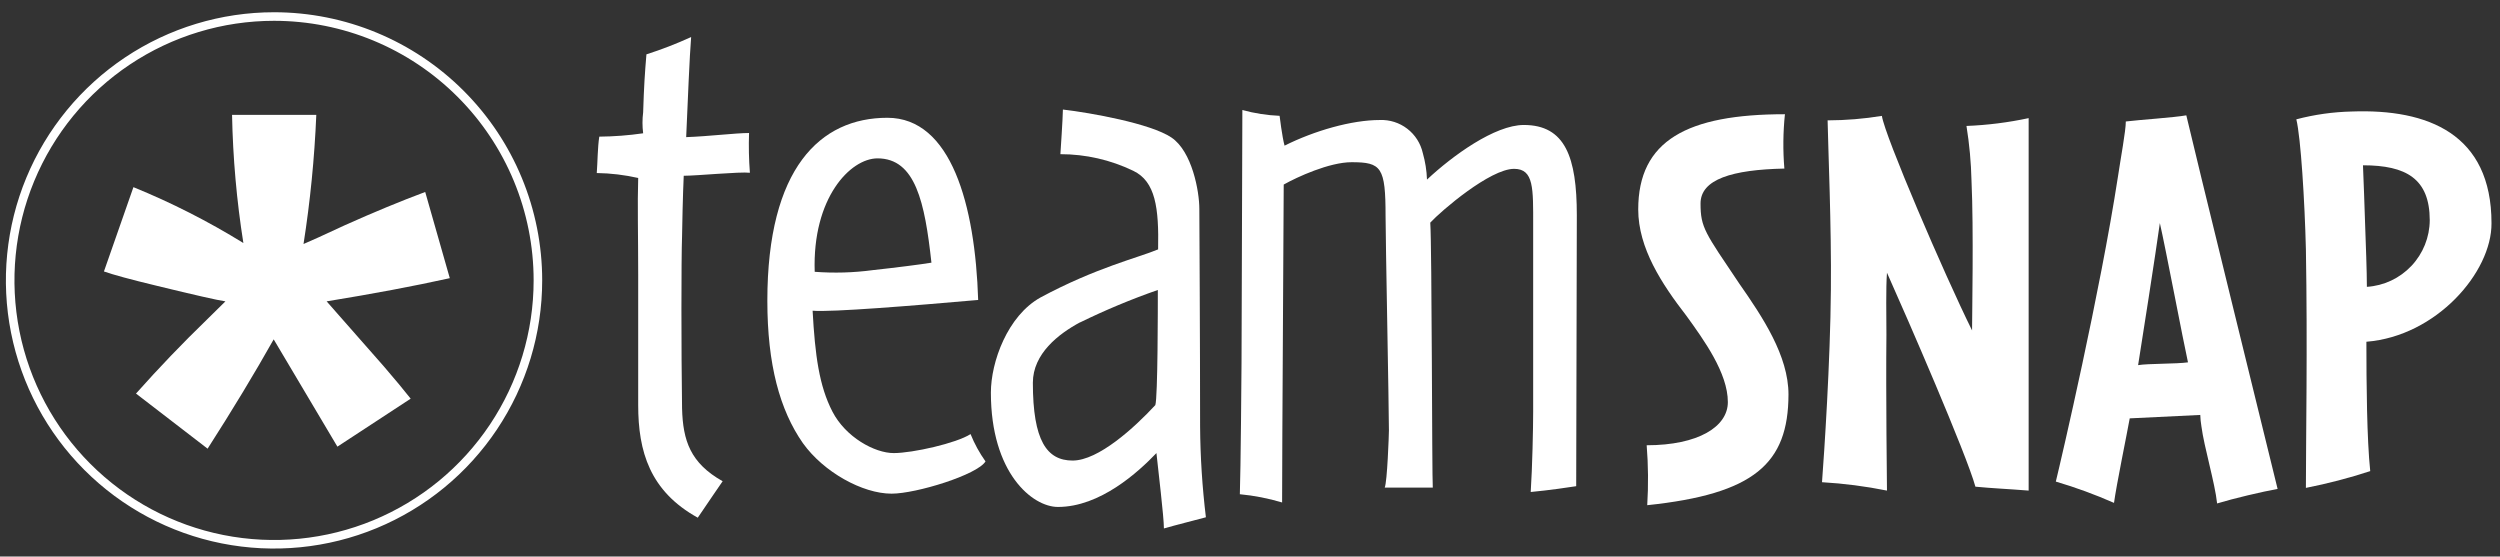 <svg width="292" height="65" viewBox="0 0 292 65" fill="none" xmlns="http://www.w3.org/2000/svg">
<rect x="0" y="0" width="292" height="65" fill="#333333" stroke="none"/>
<path d="M79.86 20.529C79.763 22.462 79.665 27.007 79.665 27.586C79.567 30.197 79.567 40.934 79.665 47.698C79.763 51.468 80.635 54.087 84.405 56.208C84.405 56.208 82.275 59.309 81.5 60.467C75.895 57.367 74.541 52.724 74.541 47.315V32.008C74.541 27.464 74.443 23.792 74.541 20.79C72.953 20.427 71.331 20.233 69.702 20.21C69.8 18.954 69.8 17.216 69.996 15.96C71.711 15.945 73.423 15.815 75.12 15.568C75.017 14.755 75.017 13.933 75.12 13.12C75.218 10.02 75.316 8.576 75.503 6.348C77.283 5.779 79.027 5.103 80.725 4.325C80.538 6.642 80.342 11.57 80.146 16.017C82.757 15.927 85.955 15.535 87.489 15.535C87.436 17.084 87.469 18.633 87.587 20.178C86.436 20.039 81.402 20.529 79.86 20.529Z" fill="white"/>
<path d="M104.133 57.66C100.747 57.66 96.203 55.148 93.779 51.761C91.079 47.894 89.626 42.575 89.626 35.125C89.626 19.623 95.811 13.757 103.644 13.757C111.093 13.757 113.9 23.915 114.25 35.035C106.614 35.705 97.116 36.48 94.913 36.292C95.199 41.514 95.68 45.087 97.231 48.082C98.781 51.076 102.167 52.92 104.386 52.92C106.605 52.92 111.729 51.761 113.361 50.701C113.815 51.829 114.401 52.9 115.107 53.891C114.185 55.441 107.03 57.66 104.133 57.66ZM102.501 18.497C99.311 18.497 94.865 23.131 95.158 31.747C97.416 31.917 99.686 31.852 101.93 31.552C104.639 31.258 107.642 30.874 108.792 30.679C108.017 23.621 106.932 18.497 102.485 18.497H102.501Z" fill="white"/>
<path d="M135.945 61.724C135.945 60.369 135.268 54.854 135.072 52.92C132.943 55.147 128.496 59.211 123.568 59.211C120.574 59.211 115.735 55.245 115.735 45.862C115.735 42.289 117.669 36.888 121.536 34.742C128.015 31.258 132.959 30.099 135.268 29.128C135.366 24.298 134.974 21.198 132.363 19.949C129.709 18.67 126.8 18.006 123.854 18.008C123.854 18.008 124.147 13.659 124.147 12.794C127.411 13.177 134.395 14.426 136.818 16.058C139.241 17.689 140.082 22.348 140.082 24.38C140.082 25.057 140.172 39.882 140.172 49.811C140.197 53.357 140.423 56.898 140.849 60.418C139.233 60.85 137.3 61.332 135.945 61.724ZM126.154 37.646C123.641 38.992 120.639 41.318 120.639 44.704C120.639 51.468 122.271 53.793 125.281 53.793C128.292 53.793 132.494 49.958 134.942 47.315C135.235 46.442 135.235 35.802 135.235 33.869C132.144 34.946 129.12 36.208 126.179 37.646H126.154Z" fill="white"/>
<path d="M184.1 56.787C183.521 56.885 180.836 57.277 178.788 57.465C178.976 54.568 179.074 50.023 179.074 48.082V26.297C179.074 22.038 179.172 19.721 176.846 19.721C174.048 19.721 168.337 24.616 167.056 26.003C167.251 28.908 167.251 55.596 167.349 56.95H161.736C162.03 56.273 162.226 50.766 162.226 50.276C162.226 47.666 161.834 27.749 161.834 25.236C161.834 19.525 161.353 18.946 157.869 18.946C155.258 18.946 151.488 20.684 149.938 21.557C149.938 23.784 149.75 52.504 149.75 58.688C148.141 58.207 146.487 57.884 144.814 57.726C144.912 55.115 145.01 43.317 145.01 42.444L145.108 12.851C146.528 13.239 147.986 13.466 149.457 13.528C149.457 13.528 149.75 15.976 150.036 17.012C153.52 15.266 157.869 14.018 161.157 14.018C162.314 13.971 163.451 14.331 164.369 15.037C165.288 15.742 165.929 16.747 166.183 17.877C166.471 18.887 166.636 19.928 166.672 20.977C169.667 18.171 174.603 14.597 177.981 14.597C182.819 14.597 184.173 18.367 184.173 25.139L184.1 56.787Z" fill="white"/>
<path d="M192.397 59.007C192.54 56.675 192.518 54.335 192.332 52.006C198.345 52.006 201.813 49.844 201.813 46.964C201.813 43.562 199.006 39.703 196.975 36.888C194.095 33.167 191.345 28.982 191.345 24.462C191.345 16.417 197.056 13.341 208.479 13.341C208.26 15.45 208.238 17.575 208.414 19.689C202.335 19.819 198.623 20.929 198.623 23.768C198.623 26.607 199.153 27.17 203.143 33.118C205.884 37.043 208.895 41.563 208.895 46.075C208.879 54.16 204.889 57.693 192.397 59.007Z" fill="white"/>
<path d="M230.728 56.844C229.684 53.05 222.749 37.091 220.399 31.853C220.26 33.689 220.334 36.888 220.334 39.115C220.26 45.789 220.399 57.301 220.399 57.301C217.896 56.797 215.36 56.47 212.811 56.322C213.064 52.985 213.782 42.256 213.847 33.82C213.921 26.477 213.529 17.396 213.464 14.059C215.588 14.052 217.707 13.878 219.804 13.536C220.13 15.829 227.065 31.984 230.337 38.593C230.337 36.822 230.533 26.819 230.272 21.124C230.223 18.976 230.027 16.833 229.684 14.711C232.126 14.616 234.556 14.31 236.946 13.797V57.301C234.482 57.105 232.76 57.04 230.728 56.844Z" fill="white"/>
<path d="M258.959 58.803C258.698 56.355 257.449 52.276 257.123 49.779C257.05 49.344 257.006 48.906 256.992 48.465L248.752 48.865C248.425 50.693 247.185 56.714 246.916 58.737C244.706 57.763 242.436 56.932 240.12 56.249C240.772 53.573 245.284 34.22 247.381 20.602C247.699 18.448 248.295 15.299 248.295 14.189C249.861 13.993 253.917 13.732 255.361 13.471C255.883 15.829 265.298 54.16 266.024 57.106C264.221 57.432 260.884 58.215 258.959 58.803ZM252.285 25.963C251.828 29.3 250.057 40.649 249.731 42.648C250.914 42.452 254.186 42.517 255.556 42.322C255.002 39.833 252.97 29.112 252.252 25.963H252.285Z" fill="white"/>
<path d="M276.395 39.916C276.395 44.811 276.452 51.339 276.843 55.026C274.38 55.83 271.871 56.484 269.329 56.985C269.329 51.69 269.525 40.3 269.329 29.122C269.19 23.492 268.733 16.067 268.211 13.938C270.327 13.381 272.502 13.074 274.689 13.024C283.591 12.698 291.007 15.643 291.007 26.078C291.04 31.798 284.57 39.263 276.395 39.916ZM275.995 19.306C276.06 21.134 276.191 24.079 276.256 26.503C276.321 28.404 276.452 31.667 276.452 33.503C278.433 33.375 280.293 32.501 281.655 31.056C283.018 29.612 283.783 27.705 283.795 25.719C283.787 20.873 281.037 19.306 275.995 19.306Z" fill="white"/>
<path d="M62.828 32.751C62.828 38.847 61.02 44.806 57.634 49.874C54.247 54.942 49.434 58.892 43.802 61.225C38.17 63.558 31.974 64.168 25.995 62.979C20.016 61.79 14.525 58.855 10.214 54.544C5.904 50.234 2.969 44.742 1.78 38.764C0.591 32.785 1.201 26.588 3.534 20.957C5.866 15.325 9.817 10.512 14.885 7.125C19.953 3.738 25.912 1.931 32.008 1.931C40.182 1.931 48.021 5.178 53.801 10.958C59.581 16.738 62.828 24.577 62.828 32.751Z" stroke="white" strokeWidth="2"/>
<path d="M24.248 52.406L15.885 45.968C18.561 42.961 21.322 40.08 24.167 37.328C25.309 36.21 26.035 35.501 26.329 35.199C25.399 35.063 22.747 34.462 18.374 33.395C15.216 32.637 13.144 32.066 12.14 31.707L15.584 21.859C20.038 23.675 24.333 25.858 28.426 28.386C27.642 23.431 27.201 18.429 27.104 13.414H36.944C36.733 18.467 36.234 23.504 35.451 28.5C36.185 28.195 37.8 27.461 40.297 26.297C43.686 24.78 46.808 23.488 49.664 22.422L52.536 32.49C48.391 33.409 43.596 34.312 38.151 35.199L44.834 42.795C46.161 44.339 47.205 45.596 47.967 46.564L39.408 52.169L31.967 39.637C29.726 43.619 27.153 47.875 24.248 52.406Z" fill="white"/>
</svg>
